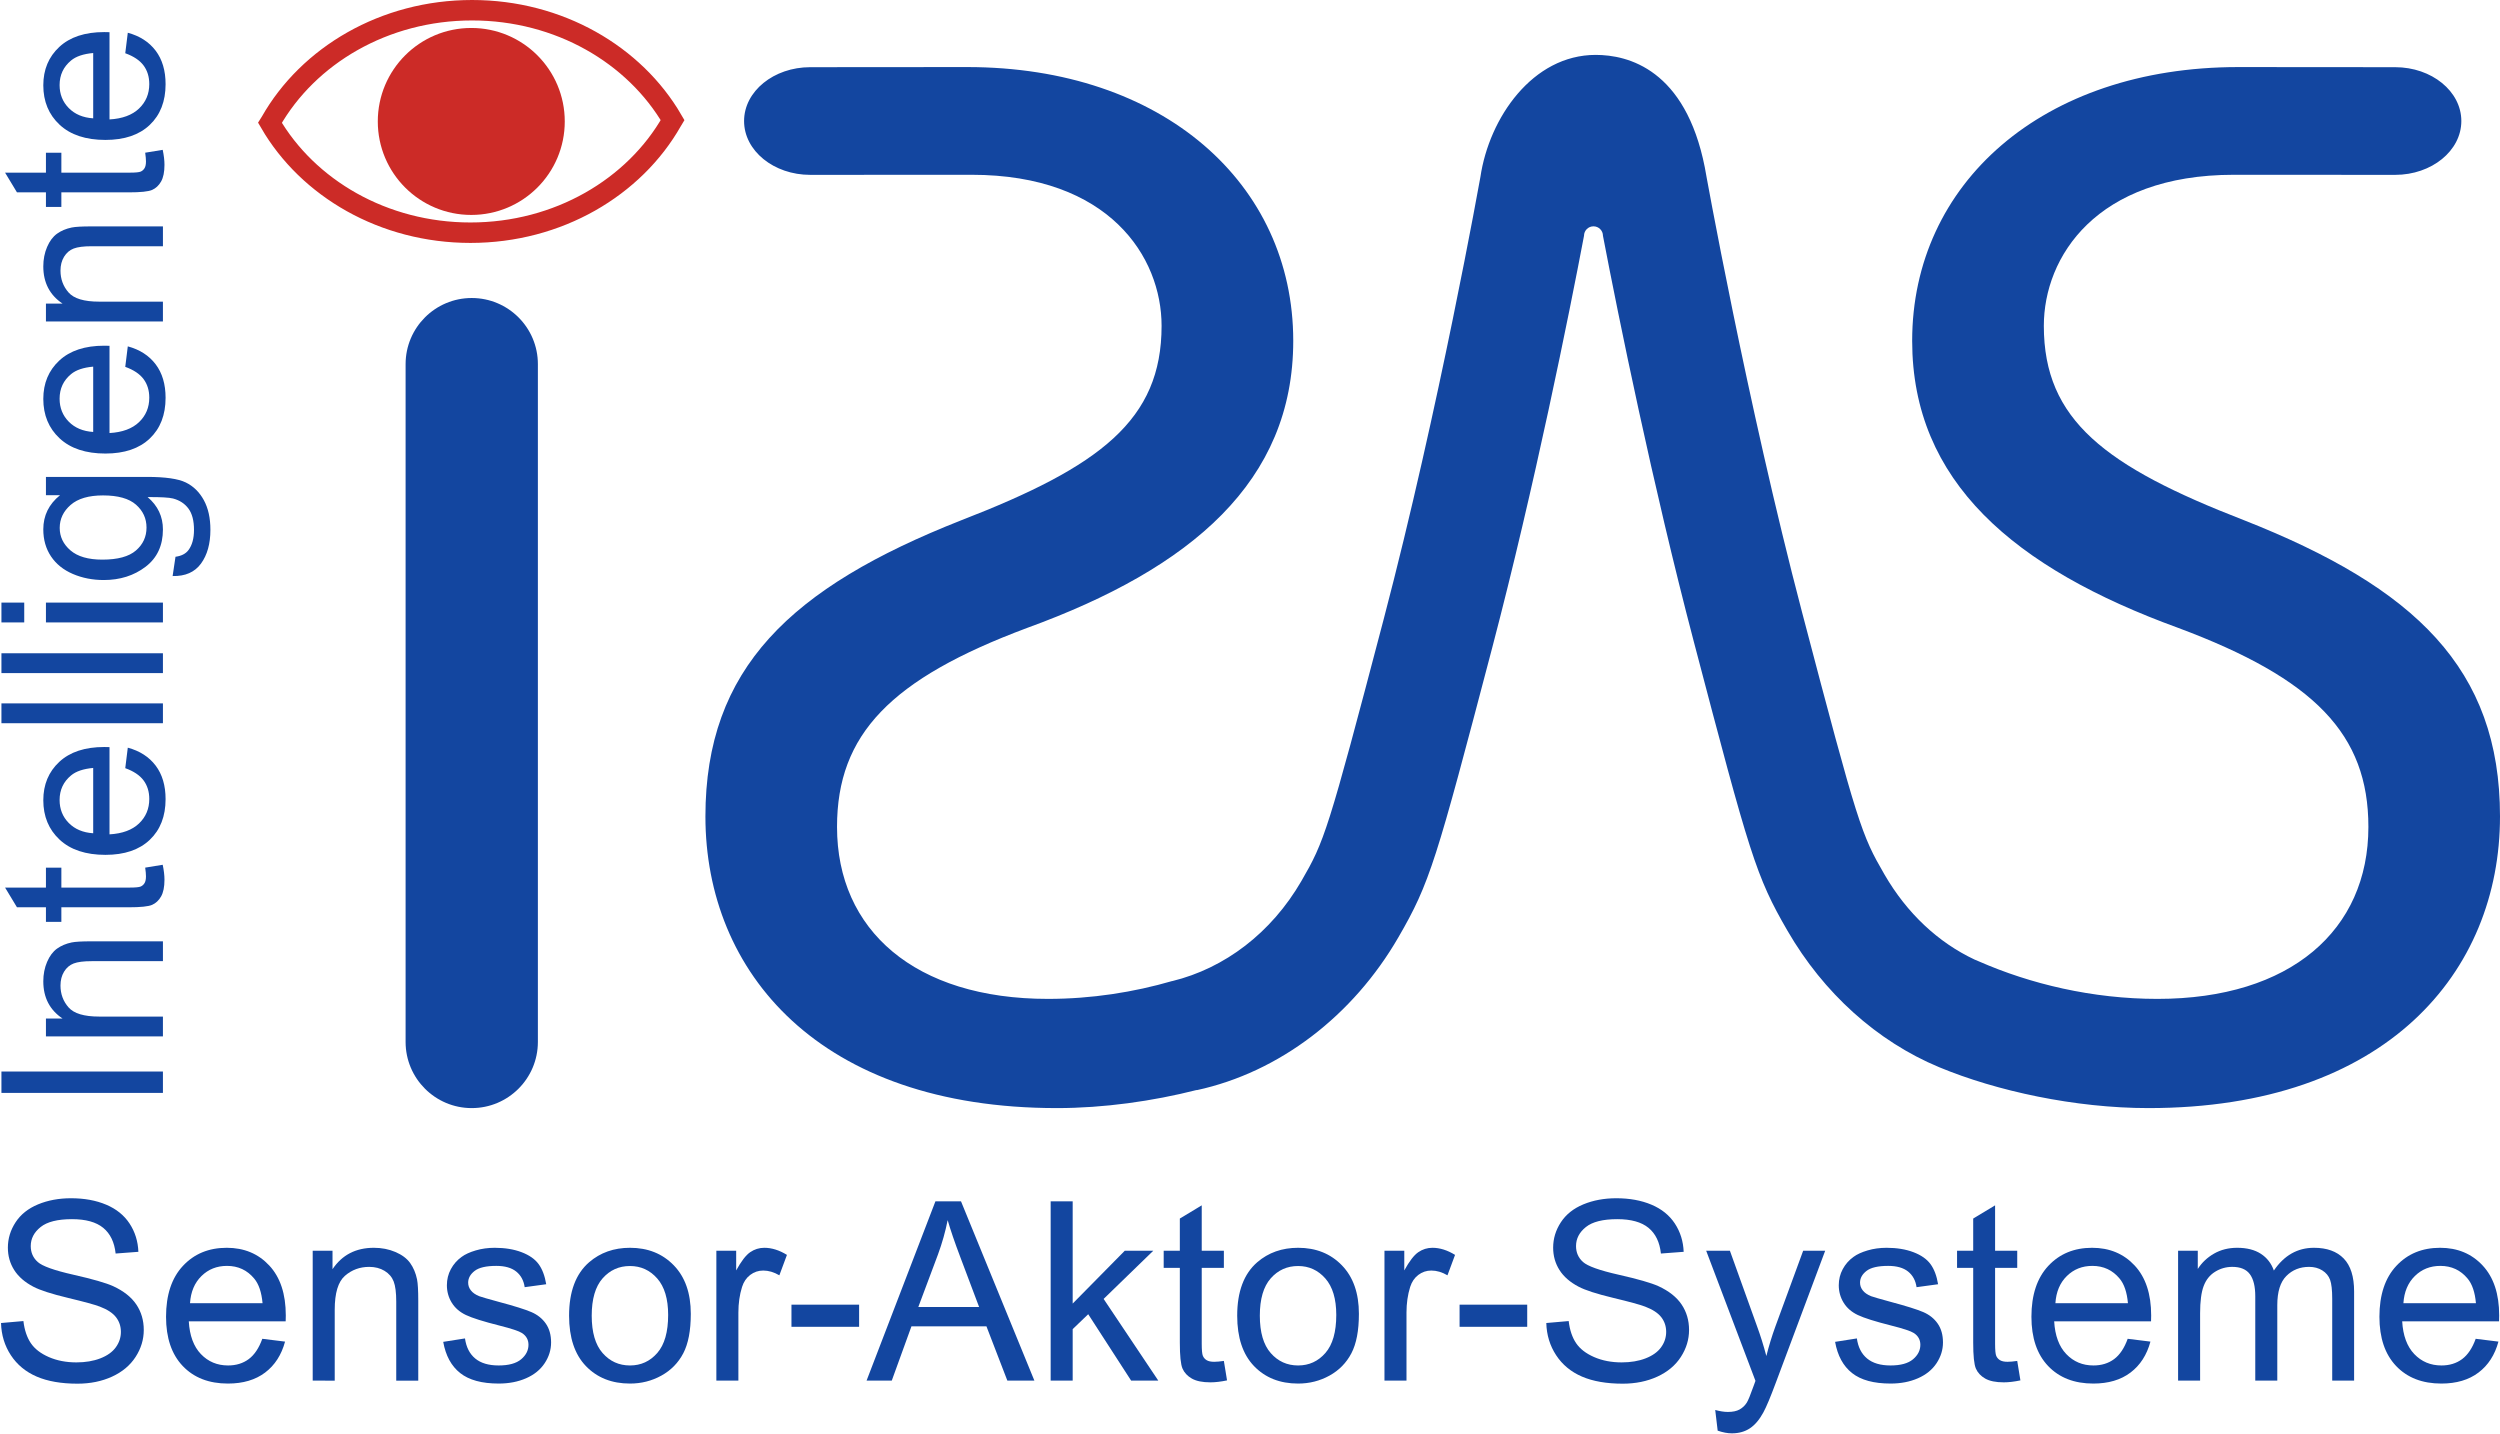 <?xml version="1.0" encoding="utf-8"?>
<!-- Generator: Adobe Illustrator 16.0.2, SVG Export Plug-In . SVG Version: 6.00 Build 0)  -->
<!DOCTYPE svg PUBLIC "-//W3C//DTD SVG 1.1//EN" "http://www.w3.org/Graphics/SVG/1.1/DTD/svg11.dtd">
<svg version="1.1" id="Layer_1" xmlns="http://www.w3.org/2000/svg" xmlns:xlink="http://www.w3.org/1999/xlink" x="0px" y="0px"
	 width="488.998px" height="280.5px" viewBox="0 0 488.998 280.5" enable-background="new 0 0 488.998 280.5" xml:space="preserve">
<g>
	<defs>
		<rect id="SVGID_1_" x="-11" width="499.998" height="285.653"/>
	</defs>
	<clipPath id="SVGID_2_">
		<use xlink:href="#SVGID_1_"  overflow="visible"/>
	</clipPath>
	<path clip-path="url(#SVGID_2_)" fill="#cc2b27" d="M110.467,23.756c0,10.104-8.181,18.285-18.286,18.285
		c-10.104,0-18.285-8.181-18.285-18.285c0-10.104,8.181-18.285,18.285-18.285C102.287,5.471,110.467,13.652,110.467,23.756"/>
	<path clip-path="url(#SVGID_2_)" fill="none" stroke="#cc2b27" stroke-width="4" d="M131.429,23.689
		c-7.352,12.951-22.238,21.827-39.409,21.827c-17.009,0-31.79-8.704-39.208-21.486l0.124-0.197C60.288,10.871,75.172,2,92.334,2
		c17.019,0,31.79,8.699,39.218,21.484L131.429,23.689z"/>
	<path clip-path="url(#SVGID_2_)" fill="#1346a0" d="M105.209,203.799c0,7.143-5.79,12.943-12.941,12.943
		c-7.143,0-12.933-5.801-12.933-12.943V71.229c0-7.143,5.79-12.938,12.933-12.938c7.151,0,12.941,5.795,12.941,12.938V203.799"/>
	<path clip-path="url(#SVGID_2_)" fill="#1346a0" d="M158.485,13.142l30.694-0.024c38.322,0,63.779,22.818,63.779,53.547
		c0,27.497-19.895,44.46-52.074,56.164c-26.629,9.952-37.162,20.771-37.162,38.915c0,20.189,15.209,33.638,41.256,33.638
		c8.534,0,16.78-1.304,24.313-3.495l-0.02,0.02c10.295-2.515,19.4-9.439,25.266-19.552c4.524-7.818,5.124-9.399,16.113-51.248
		c10.855-41.342,18.885-86.341,18.914-86.483c1.713-11.581,10.209-23.885,22.551-23.885c6.344,0,17.543,2.827,21.342,21.989
		c0.076,0.447,8.18,45.737,19.037,87.082c10.99,41.85,11.59,43.43,16.113,51.249c4.391,7.581,10.506,13.294,17.629,16.638
		l0.838,0.353c10.057,4.409,22.18,7.333,34.924,7.333c26.045,0,41.256-13.448,41.256-33.638c0-18.144-10.533-28.963-37.16-38.915
		c-32.182-11.704-52.076-28.667-52.076-56.164c0-30.729,25.455-53.547,63.77-53.547l30.703,0.024
		c7.143,0,12.943,4.714,12.943,10.532c0,5.814-5.801,10.528-12.943,10.528l-31.57-0.015c-26.912,0-37.15,16.081-37.15,29.548
		c0,18.428,11.992,27.499,39.199,38.037c33.342,13.16,50.027,28.961,50.027,57.924c0,30.428-22.229,57.046-68.752,57.046
		c-14.379,0-29.75-3.343-40.949-7.999c-12.172-5.067-22.629-14.524-29.668-26.695c-6.178-10.656-7.371-14.837-18.352-56.662
		c-7.998-30.451-14.713-63.432-17.74-79.27c0-1.019-0.83-1.848-1.857-1.848c-1.02,0-1.848,0.829-1.848,1.848
		c-2.877,15.186-9.686,49.057-17.953,80.564c-10.988,41.824-12.18,46.006-18.36,56.663c-8.856,15.313-23.237,26.38-39.446,29.894
		l0.01-0.038c-8.628,2.191-18.19,3.543-27.353,3.543c-46.522,0-68.75-26.618-68.75-57.046c0-28.963,16.675-44.764,50.027-57.924
		c27.209-10.538,39.199-19.609,39.199-38.037c0-13.467-10.238-29.548-37.15-29.548l-31.571,0.015
		c-7.143,0-12.943-4.714-12.943-10.528C145.542,17.855,151.342,13.142,158.485,13.142"/>
	<g clip-path="url(#SVGID_2_)">
		<path fill="#1346a0" d="M0.201,258.781l4.378-0.383c0.207,1.754,0.69,3.193,1.448,4.318c0.757,1.124,1.934,2.033,3.529,2.728
			c1.595,0.693,3.389,1.04,5.383,1.04c1.771,0,3.333-0.263,4.689-0.789c1.355-0.526,2.365-1.248,3.026-2.165
			c0.662-0.917,0.993-1.918,0.993-3.003c0-1.101-0.319-2.062-0.957-2.883c-0.638-0.821-1.691-1.512-3.158-2.07
			c-0.941-0.366-3.023-0.937-6.245-1.71c-3.222-0.773-5.479-1.504-6.771-2.189c-1.675-0.877-2.923-1.966-3.744-3.266
			c-0.822-1.3-1.232-2.756-1.232-4.366c0-1.771,0.502-3.426,1.507-4.965s2.472-2.708,4.402-3.506
			c1.93-0.797,4.075-1.195,6.436-1.195c2.6,0,4.893,0.418,6.879,1.256c1.985,0.837,3.513,2.069,4.582,3.696
			c1.068,1.627,1.643,3.47,1.723,5.526l-4.45,0.336c-0.239-2.218-1.049-3.893-2.428-5.025c-1.38-1.132-3.418-1.698-6.113-1.698
			c-2.808,0-4.853,0.515-6.137,1.543c-1.284,1.029-1.926,2.27-1.926,3.721c0,1.26,0.455,2.297,1.364,3.11
			c0.893,0.813,3.226,1.647,6.998,2.5c3.772,0.854,6.36,1.6,7.764,2.237c2.042,0.941,3.549,2.134,4.522,3.577
			c0.973,1.443,1.459,3.106,1.459,4.988c0,1.866-0.535,3.625-1.603,5.275c-1.069,1.651-2.604,2.936-4.605,3.853
			c-2.002,0.917-4.255,1.376-6.759,1.376c-3.174,0-5.834-0.463-7.979-1.389c-2.146-0.925-3.828-2.316-5.049-4.175
			C0.907,263.228,0.265,261.125,0.201,258.781z"/>
		<path fill="#1346a0" d="M51.307,261.867l4.45,0.551c-0.702,2.6-2.002,4.617-3.9,6.053c-1.898,1.436-4.323,2.153-7.273,2.153
			c-3.717,0-6.664-1.145-8.84-3.434c-2.178-2.288-3.266-5.499-3.266-9.63c0-4.274,1.101-7.593,3.302-9.953s5.056-3.541,8.565-3.541
			c3.397,0,6.173,1.156,8.326,3.469c2.153,2.313,3.23,5.567,3.23,9.762c0,0.256-0.008,0.639-0.024,1.148H36.927
			c0.159,2.792,0.949,4.93,2.369,6.412c1.419,1.484,3.19,2.226,5.312,2.226c1.579,0,2.927-0.415,4.043-1.244
			C49.767,265.01,50.652,263.686,51.307,261.867z M37.167,254.904h14.188c-0.191-2.137-0.734-3.74-1.627-4.809
			c-1.372-1.659-3.15-2.488-5.335-2.488c-1.978,0-3.641,0.662-4.989,1.986C38.056,250.917,37.31,252.688,37.167,254.904z"/>
		<path fill="#1346a0" d="M61.164,270.05v-25.409h3.876v3.613c1.866-2.792,4.562-4.188,8.087-4.188c1.531,0,2.939,0.275,4.223,0.825
			c1.284,0.551,2.245,1.272,2.883,2.165c0.638,0.894,1.084,1.954,1.34,3.183c0.159,0.798,0.239,2.193,0.239,4.187v15.624h-4.307
			v-15.456c0-1.755-0.167-3.066-0.502-3.936s-0.929-1.563-1.782-2.082c-0.854-0.518-1.854-0.777-3.003-0.777
			c-1.834,0-3.417,0.582-4.749,1.746c-1.332,1.165-1.998,3.374-1.998,6.628v13.877H61.164z"/>
		<path fill="#1346a0" d="M86.693,262.465l4.259-0.67c0.239,1.707,0.905,3.016,1.998,3.924c1.093,0.91,2.62,1.364,4.582,1.364
			c1.978,0,3.445-0.402,4.402-1.208s1.436-1.751,1.436-2.836c0-0.973-0.423-1.738-1.268-2.297c-0.59-0.383-2.058-0.869-4.402-1.459
			c-3.158-0.798-5.347-1.487-6.568-2.069c-1.22-0.582-2.145-1.388-2.775-2.417c-0.63-1.028-0.945-2.165-0.945-3.409
			c0-1.133,0.259-2.181,0.778-3.146c0.518-0.965,1.224-1.767,2.117-2.404c0.67-0.494,1.583-0.913,2.739-1.256
			c1.157-0.343,2.396-0.515,3.721-0.515c1.994,0,3.744,0.287,5.252,0.861c1.507,0.574,2.62,1.352,3.337,2.333
			c0.718,0.98,1.212,2.293,1.483,3.936l-4.211,0.574c-0.191-1.308-0.746-2.329-1.663-3.063c-0.917-0.733-2.213-1.101-3.888-1.101
			c-1.978,0-3.39,0.327-4.235,0.98c-0.846,0.654-1.268,1.42-1.268,2.297c0,0.559,0.175,1.062,0.526,1.508
			c0.351,0.463,0.901,0.846,1.651,1.148c0.431,0.159,1.699,0.526,3.804,1.101c3.046,0.813,5.172,1.479,6.376,1.998
			c1.204,0.519,2.149,1.271,2.835,2.261c0.686,0.989,1.029,2.217,1.029,3.685c0,1.436-0.418,2.787-1.256,4.056
			c-0.837,1.268-2.045,2.249-3.625,2.942c-1.579,0.694-3.366,1.041-5.359,1.041c-3.302,0-5.818-0.686-7.548-2.058
			C88.276,267.194,87.171,265.161,86.693,262.465z"/>
		<path fill="#1346a0" d="M111.313,257.346c0-4.706,1.308-8.191,3.924-10.456c2.185-1.882,4.849-2.823,7.991-2.823
			c3.493,0,6.348,1.145,8.565,3.434c2.217,2.289,3.326,5.451,3.326,9.486c0,3.27-0.491,5.842-1.471,7.716
			c-0.981,1.875-2.409,3.33-4.283,4.366c-1.874,1.037-3.92,1.556-6.137,1.556c-3.557,0-6.432-1.141-8.625-3.421
			C112.409,264.922,111.313,261.636,111.313,257.346z M115.739,257.346c0,3.254,0.709,5.69,2.129,7.309
			c1.419,1.619,3.206,2.429,5.359,2.429c2.137,0,3.916-0.813,5.335-2.44c1.419-1.627,2.129-4.107,2.129-7.441
			c0-3.142-0.714-5.522-2.142-7.142c-1.427-1.618-3.202-2.429-5.323-2.429c-2.153,0-3.94,0.806-5.359,2.417
			C116.448,251.659,115.739,254.092,115.739,257.346z"/>
		<path fill="#1346a0" d="M140.119,270.05v-25.409h3.876v3.852c0.989-1.802,1.902-2.99,2.739-3.564
			c0.838-0.574,1.759-0.861,2.764-0.861c1.451,0,2.927,0.463,4.426,1.388l-1.483,3.995c-1.053-0.621-2.105-0.933-3.158-0.933
			c-0.941,0-1.787,0.283-2.536,0.85c-0.75,0.566-1.284,1.352-1.603,2.356c-0.479,1.531-0.718,3.206-0.718,5.024v13.303H140.119z"/>
		<path fill="#1346a0" d="M154.81,259.522v-4.331h13.231v4.331H154.81z"/>
		<path fill="#1346a0" d="M169.5,270.05l13.47-35.075h5l14.355,35.075h-5.288l-4.091-10.623h-14.667l-3.852,10.623H169.5z
			 M179.621,255.646h11.891l-3.661-9.714c-1.117-2.951-1.946-5.375-2.488-7.273c-0.447,2.249-1.077,4.482-1.89,6.699
			L179.621,255.646z"/>
		<path fill="#1346a0" d="M205.508,270.05v-35.075h4.307v20.002l10.192-10.336h5.575l-9.714,9.427l10.695,15.982h-5.312
			l-8.398-12.991l-3.039,2.918v10.073H205.508z"/>
		<path fill="#1346a0" d="M239.387,266.197l0.622,3.805c-1.212,0.255-2.297,0.383-3.254,0.383c-1.563,0-2.775-0.247-3.637-0.742
			c-0.861-0.494-1.468-1.144-1.818-1.949c-0.351-0.806-0.526-2.5-0.526-5.084V247.99h-3.158v-3.35h3.158v-6.293l4.283-2.584v8.877
			h4.331v3.35h-4.331v14.857c0,1.229,0.076,2.019,0.228,2.369c0.151,0.351,0.398,0.63,0.741,0.838
			c0.343,0.207,0.833,0.311,1.472,0.311C237.976,266.365,238.605,266.31,239.387,266.197z"/>
		<path fill="#1346a0" d="M241.995,257.346c0-4.706,1.308-8.191,3.924-10.456c2.185-1.882,4.849-2.823,7.991-2.823
			c3.493,0,6.349,1.145,8.565,3.434s3.325,5.451,3.325,9.486c0,3.27-0.49,5.842-1.471,7.716c-0.981,1.875-2.409,3.33-4.283,4.366
			c-1.874,1.037-3.92,1.556-6.137,1.556c-3.557,0-6.432-1.141-8.625-3.421C243.092,264.922,241.995,261.636,241.995,257.346z
			 M246.421,257.346c0,3.254,0.709,5.69,2.129,7.309c1.42,1.619,3.206,2.429,5.359,2.429c2.138,0,3.916-0.813,5.336-2.44
			c1.419-1.627,2.129-4.107,2.129-7.441c0-3.142-0.714-5.522-2.142-7.142c-1.428-1.618-3.202-2.429-5.323-2.429
			c-2.153,0-3.939,0.806-5.359,2.417S246.421,254.092,246.421,257.346z"/>
		<path fill="#1346a0" d="M270.801,270.05v-25.409h3.877v3.852c0.988-1.802,1.901-2.99,2.739-3.564
			c0.837-0.574,1.759-0.861,2.763-0.861c1.452,0,2.928,0.463,4.427,1.388l-1.483,3.995c-1.053-0.621-2.105-0.933-3.158-0.933
			c-0.941,0-1.786,0.283-2.536,0.85s-1.284,1.352-1.603,2.356c-0.479,1.531-0.719,3.206-0.719,5.024v13.303H270.801z"/>
		<path fill="#1346a0" d="M285.492,259.522v-4.331h13.23v4.331H285.492z"/>
		<path fill="#1346a0" d="M302.455,258.781l4.379-0.383c0.207,1.754,0.689,3.193,1.447,4.318c0.757,1.124,1.934,2.033,3.529,2.728
			c1.595,0.693,3.389,1.04,5.383,1.04c1.771,0,3.334-0.263,4.689-0.789s2.364-1.248,3.026-2.165s0.993-1.918,0.993-3.003
			c0-1.101-0.319-2.062-0.957-2.883s-1.69-1.512-3.158-2.07c-0.941-0.366-3.022-0.937-6.244-1.71
			c-3.223-0.773-5.479-1.504-6.771-2.189c-1.675-0.877-2.923-1.966-3.744-3.266c-0.822-1.3-1.232-2.756-1.232-4.366
			c0-1.771,0.502-3.426,1.508-4.965c1.004-1.539,2.472-2.708,4.402-3.506c1.93-0.797,4.075-1.195,6.436-1.195
			c2.6,0,4.893,0.418,6.879,1.256c1.985,0.837,3.513,2.069,4.582,3.696c1.068,1.627,1.643,3.47,1.723,5.526l-4.451,0.336
			c-0.238-2.218-1.049-3.893-2.428-5.025c-1.38-1.132-3.418-1.698-6.113-1.698c-2.808,0-4.854,0.515-6.137,1.543
			c-1.284,1.029-1.926,2.27-1.926,3.721c0,1.26,0.454,2.297,1.363,3.11c0.894,0.813,3.226,1.647,6.998,2.5
			c3.772,0.854,6.36,1.6,7.764,2.237c2.042,0.941,3.55,2.134,4.522,3.577s1.46,3.106,1.46,4.988c0,1.866-0.535,3.625-1.604,5.275
			c-1.068,1.651-2.604,2.936-4.605,3.853c-2.002,0.917-4.255,1.376-6.76,1.376c-3.174,0-5.834-0.463-7.979-1.389
			c-2.146-0.925-3.828-2.316-5.049-4.175C303.161,263.228,302.519,261.125,302.455,258.781z"/>
		<path fill="#1346a0" d="M335.975,279.836l-0.479-4.044c0.941,0.255,1.763,0.383,2.465,0.383c0.957,0,1.723-0.159,2.297-0.479
			s1.045-0.766,1.412-1.34c0.271-0.431,0.709-1.499,1.315-3.206c0.08-0.239,0.207-0.59,0.383-1.053l-9.642-25.457h4.641
			l5.288,14.715c0.686,1.865,1.3,3.828,1.843,5.885c0.494-1.978,1.084-3.907,1.77-5.789l5.432-14.811h4.307l-9.666,25.84
			c-1.037,2.791-1.842,4.713-2.416,5.766c-0.766,1.42-1.644,2.461-2.633,3.123c-0.988,0.661-2.169,0.992-3.541,0.992
			C337.921,280.361,336.996,280.187,335.975,279.836z"/>
		<path fill="#1346a0" d="M358.943,262.465l4.26-0.67c0.238,1.707,0.904,3.016,1.997,3.924c1.093,0.91,2.62,1.364,4.582,1.364
			c1.978,0,3.445-0.402,4.402-1.208s1.436-1.751,1.436-2.836c0-0.973-0.423-1.738-1.269-2.297c-0.59-0.383-2.057-0.869-4.402-1.459
			c-3.158-0.798-5.347-1.487-6.567-2.069c-1.22-0.582-2.146-1.388-2.775-2.417c-0.63-1.028-0.944-2.165-0.944-3.409
			c0-1.133,0.259-2.181,0.777-3.146c0.518-0.965,1.224-1.767,2.117-2.404c0.67-0.494,1.583-0.913,2.739-1.256
			s2.396-0.515,3.721-0.515c1.994,0,3.744,0.287,5.252,0.861c1.507,0.574,2.62,1.352,3.337,2.333
			c0.719,0.98,1.213,2.293,1.484,3.936l-4.211,0.574c-0.191-1.308-0.746-2.329-1.663-3.063c-0.918-0.733-2.214-1.101-3.888-1.101
			c-1.979,0-3.39,0.327-4.235,0.98c-0.846,0.654-1.269,1.42-1.269,2.297c0,0.559,0.176,1.062,0.527,1.508
			c0.351,0.463,0.9,0.846,1.65,1.148c0.431,0.159,1.699,0.526,3.805,1.101c3.046,0.813,5.171,1.479,6.376,1.998
			c1.204,0.519,2.149,1.271,2.835,2.261s1.029,2.217,1.029,3.685c0,1.436-0.419,2.787-1.257,4.056
			c-0.837,1.268-2.046,2.249-3.624,2.942c-1.58,0.694-3.366,1.041-5.359,1.041c-3.303,0-5.818-0.686-7.549-2.058
			C360.526,267.194,359.422,265.161,358.943,262.465z"/>
		<path fill="#1346a0" d="M394.569,266.197l0.622,3.805c-1.212,0.255-2.297,0.383-3.254,0.383c-1.563,0-2.775-0.247-3.637-0.742
			c-0.861-0.494-1.468-1.144-1.818-1.949s-0.526-2.5-0.526-5.084V247.99h-3.158v-3.35h3.158v-6.293l4.282-2.584v8.877h4.331v3.35
			h-4.331v14.857c0,1.229,0.076,2.019,0.228,2.369s0.398,0.63,0.742,0.838c0.343,0.207,0.833,0.311,1.472,0.311
			C393.158,266.365,393.788,266.31,394.569,266.197z"/>
		<path fill="#1346a0" d="M416.175,261.867l4.45,0.551c-0.702,2.6-2.002,4.617-3.9,6.053c-1.897,1.436-4.322,2.153-7.273,2.153
			c-3.716,0-6.663-1.145-8.84-3.434c-2.178-2.288-3.266-5.499-3.266-9.63c0-4.274,1.1-7.593,3.301-9.953s5.057-3.541,8.566-3.541
			c3.396,0,6.172,1.156,8.326,3.469c2.152,2.313,3.229,5.567,3.229,9.762c0,0.256-0.008,0.639-0.024,1.148h-18.949
			c0.16,2.792,0.949,4.93,2.369,6.412c1.42,1.484,3.19,2.226,5.312,2.226c1.579,0,2.927-0.415,4.044-1.244
			C414.636,265.01,415.521,263.686,416.175,261.867z M402.035,254.904h14.188c-0.191-2.137-0.733-3.74-1.627-4.809
			c-1.372-1.659-3.15-2.488-5.336-2.488c-1.978,0-3.641,0.662-4.988,1.986C402.924,250.917,402.178,252.688,402.035,254.904z"/>
		<path fill="#1346a0" d="M426.033,270.05v-25.409h3.852v3.564c0.798-1.244,1.858-2.244,3.182-3.002
			c1.324-0.758,2.832-1.137,4.522-1.137c1.882,0,3.425,0.391,4.63,1.172c1.204,0.782,2.054,1.875,2.548,3.278
			c2.01-2.967,4.626-4.45,7.848-4.45c2.521,0,4.458,0.698,5.813,2.094c1.356,1.396,2.034,3.545,2.034,6.447v17.442h-4.282v-16.007
			c0-1.723-0.141-2.962-0.419-3.72c-0.279-0.758-0.786-1.368-1.52-1.831c-0.733-0.462-1.595-0.693-2.584-0.693
			c-1.786,0-3.27,0.595-4.45,1.782c-1.181,1.188-1.771,3.091-1.771,5.706v14.763h-4.307v-16.509c0-1.914-0.351-3.35-1.053-4.307
			s-1.851-1.436-3.445-1.436c-1.212,0-2.333,0.319-3.361,0.957c-1.029,0.638-1.774,1.571-2.237,2.799
			c-0.463,1.229-0.693,2.999-0.693,5.313v13.183H426.033z"/>
		<path fill="#1346a0" d="M484.244,261.867l4.45,0.551c-0.702,2.6-2.002,4.617-3.899,6.053c-1.898,1.436-4.323,2.153-7.273,2.153
			c-3.717,0-6.664-1.145-8.841-3.434c-2.178-2.288-3.267-5.499-3.267-9.63c0-4.274,1.102-7.593,3.303-9.953s5.056-3.541,8.564-3.541
			c3.398,0,6.174,1.156,8.326,3.469c2.154,2.313,3.23,5.567,3.23,9.762c0,0.256-0.008,0.639-0.023,1.148h-18.949
			c0.159,2.792,0.948,4.93,2.368,6.412c1.42,1.484,3.19,2.226,5.312,2.226c1.579,0,2.927-0.415,4.043-1.244
			C482.705,265.01,483.59,263.686,484.244,261.867z M470.104,254.904h14.188c-0.191-2.137-0.733-3.74-1.627-4.809
			c-1.372-1.659-3.15-2.488-5.335-2.488c-1.979,0-3.642,0.662-4.989,1.986C470.993,250.917,470.248,252.688,470.104,254.904z"/>
	</g>
	<g clip-path="url(#SVGID_2_)">
		<g>
			<path fill="#1346a0" d="M31.869,213.771H0.281v-4.181h31.587V213.771z"/>
			<path fill="#1346a0" d="M31.869,202.718H8.986v-3.49h3.254c-2.514-1.681-3.771-4.108-3.771-7.283
				c0-1.379,0.248-2.646,0.744-3.803s1.146-2.021,1.95-2.597c0.805-0.574,1.76-0.977,2.866-1.206
				c0.719-0.144,1.975-0.216,3.771-0.216h14.07v3.879H17.949c-1.58,0-2.761,0.15-3.544,0.452c-0.783,0.302-1.407,0.837-1.875,1.605
				c-0.466,0.769-0.7,1.67-0.7,2.704c0,1.652,0.524,3.078,1.573,4.277c1.048,1.199,3.038,1.799,5.968,1.799h12.497V202.718z"/>
			<path fill="#1346a0" d="M28.399,169.708l3.426-0.56c0.229,1.092,0.345,2.068,0.345,2.93c0,1.408-0.223,2.5-0.668,3.275
				c-0.445,0.775-1.031,1.321-1.756,1.638c-0.725,0.316-2.251,0.474-4.579,0.474H12.002v2.845H8.986v-2.845H3.319l-2.327-3.856
				h7.994v-3.9h3.017v3.9h13.381c1.106,0,1.817-0.068,2.133-0.205c0.316-0.136,0.568-0.358,0.754-0.668
				c0.187-0.309,0.28-0.75,0.28-1.325C28.55,170.979,28.5,170.412,28.399,169.708z"/>
			<path fill="#1346a0" d="M24.5,150.252l0.496-4.008c2.342,0.632,4.159,1.803,5.452,3.512c1.292,1.71,1.939,3.894,1.939,6.551
				c0,3.347-1.03,6.001-3.092,7.961c-2.061,1.961-4.952,2.941-8.673,2.941c-3.849,0-6.837-0.991-8.963-2.974
				c-2.125-1.981-3.189-4.553-3.189-7.713c0-3.061,1.042-5.56,3.125-7.499c2.083-1.938,5.013-2.908,8.791-2.908
				c0.23,0,0.575,0.007,1.034,0.021v17.064c2.514-0.144,4.438-0.854,5.774-2.133s2.004-2.873,2.004-4.783
				c0-1.422-0.373-2.636-1.12-3.642C27.33,151.639,26.137,150.841,24.5,150.252z M18.229,162.986v-12.777
				c-1.925,0.172-3.368,0.661-4.331,1.465c-1.494,1.235-2.241,2.837-2.241,4.805c0,1.781,0.596,3.279,1.789,4.493
				S16.233,162.856,18.229,162.986z"/>
			<path fill="#1346a0" d="M31.869,141.461H0.281v-3.879h31.587V141.461z"/>
			<path fill="#1346a0" d="M31.869,131.657H0.281v-3.879h31.587V131.657z"/>
			<path fill="#1346a0" d="M4.741,121.745h-4.46v-3.878h4.46V121.745z M31.869,121.745H8.986v-3.878h22.883V121.745z"/>
			<path fill="#1346a0" d="M33.765,112.674l0.561-3.771c1.163-0.157,2.011-0.596,2.542-1.314c0.718-0.962,1.077-2.276,1.077-3.942
				c0-1.796-0.359-3.182-1.077-4.159c-0.719-0.977-1.724-1.637-3.017-1.981c-0.79-0.201-2.449-0.295-4.978-0.28
				c1.997,1.694,2.995,3.807,2.995,6.334c0,3.146-1.135,5.581-3.404,7.305s-4.992,2.586-8.167,2.586
				c-2.183,0-4.198-0.396-6.043-1.186s-3.271-1.936-4.277-3.437c-1.005-1.501-1.508-3.265-1.508-5.29c0-2.7,1.092-4.927,3.275-6.679
				H8.986v-3.577h19.78c3.562,0,6.087,0.363,7.574,1.088c1.486,0.726,2.661,1.875,3.522,3.447c0.862,1.573,1.293,3.509,1.293,5.808
				c0,2.729-0.614,4.934-1.842,6.614S36.235,112.731,33.765,112.674z M20.018,109.464c3.002,0,5.193-0.596,6.572-1.788
				s2.068-2.687,2.068-4.482c0-1.78-0.686-3.274-2.058-4.481c-1.372-1.206-3.523-1.81-6.453-1.81c-2.801,0-4.913,0.621-6.335,1.863
				c-1.422,1.243-2.133,2.74-2.133,4.493c0,1.724,0.7,3.188,2.101,4.396C15.181,108.86,17.26,109.464,20.018,109.464z"/>
			<path fill="#1346a0" d="M24.5,71.757l0.496-4.008c2.342,0.632,4.159,1.803,5.452,3.512c1.292,1.71,1.939,3.894,1.939,6.551
				c0,3.347-1.03,6.001-3.092,7.961c-2.061,1.961-4.952,2.941-8.673,2.941c-3.849,0-6.837-0.991-8.963-2.974
				c-2.125-1.981-3.189-4.553-3.189-7.713c0-3.061,1.042-5.56,3.125-7.499c2.083-1.938,5.013-2.908,8.791-2.908
				c0.23,0,0.575,0.007,1.034,0.021v17.064c2.514-0.144,4.438-0.854,5.774-2.133s2.004-2.873,2.004-4.783
				c0-1.422-0.373-2.636-1.12-3.642C27.33,73.144,26.137,72.346,24.5,71.757z M18.229,84.491V71.714
				c-1.925,0.172-3.368,0.661-4.331,1.465c-1.494,1.235-2.241,2.837-2.241,4.805c0,1.781,0.596,3.279,1.789,4.493
				S16.233,84.361,18.229,84.491z"/>
			<path fill="#1346a0" d="M31.869,62.879H8.986v-3.49h3.254c-2.514-1.681-3.771-4.108-3.771-7.283c0-1.379,0.248-2.646,0.744-3.803
				s1.146-2.021,1.95-2.597c0.805-0.574,1.76-0.977,2.866-1.206c0.719-0.144,1.975-0.216,3.771-0.216h14.07v3.879H17.949
				c-1.58,0-2.761,0.15-3.544,0.452c-0.783,0.302-1.407,0.837-1.875,1.605c-0.466,0.769-0.7,1.67-0.7,2.704
				c0,1.652,0.524,3.078,1.573,4.277c1.048,1.199,3.038,1.799,5.968,1.799h12.497V62.879z"/>
			<path fill="#1346a0" d="M28.399,29.869l3.426-0.56c0.229,1.092,0.345,2.068,0.345,2.93c0,1.408-0.223,2.5-0.668,3.275
				c-0.445,0.775-1.031,1.321-1.756,1.638c-0.725,0.316-2.251,0.474-4.579,0.474H12.002v2.845H8.986v-2.845H3.319L0.992,33.77h7.994
				v-3.9h3.017v3.9h13.381c1.106,0,1.817-0.068,2.133-0.205c0.316-0.136,0.568-0.358,0.754-0.668c0.187-0.309,0.28-0.75,0.28-1.325
				C28.55,31.141,28.5,30.573,28.399,29.869z"/>
			<path fill="#1346a0" d="M24.5,10.413l0.496-4.008c2.342,0.632,4.159,1.803,5.452,3.512c1.292,1.71,1.939,3.894,1.939,6.551
				c0,3.347-1.03,6.001-3.092,7.961c-2.061,1.961-4.952,2.941-8.673,2.941c-3.849,0-6.837-0.991-8.963-2.974
				c-2.125-1.981-3.189-4.553-3.189-7.713c0-3.061,1.042-5.56,3.125-7.499c2.083-1.938,5.013-2.908,8.791-2.908
				c0.23,0,0.575,0.007,1.034,0.021v17.064c2.514-0.144,4.438-0.854,5.774-2.133s2.004-2.873,2.004-4.783
				c0-1.422-0.373-2.636-1.12-3.642C27.33,11.8,26.137,11.002,24.5,10.413z M18.229,23.147V10.37
				c-1.925,0.172-3.368,0.661-4.331,1.465c-1.494,1.235-2.241,2.837-2.241,4.805c0,1.781,0.596,3.279,1.789,4.493
				S16.233,23.018,18.229,23.147z"/>
		</g>
	</g>
	<g clip-path="url(#SVGID_2_)">
	</g>
</g>
</svg>
